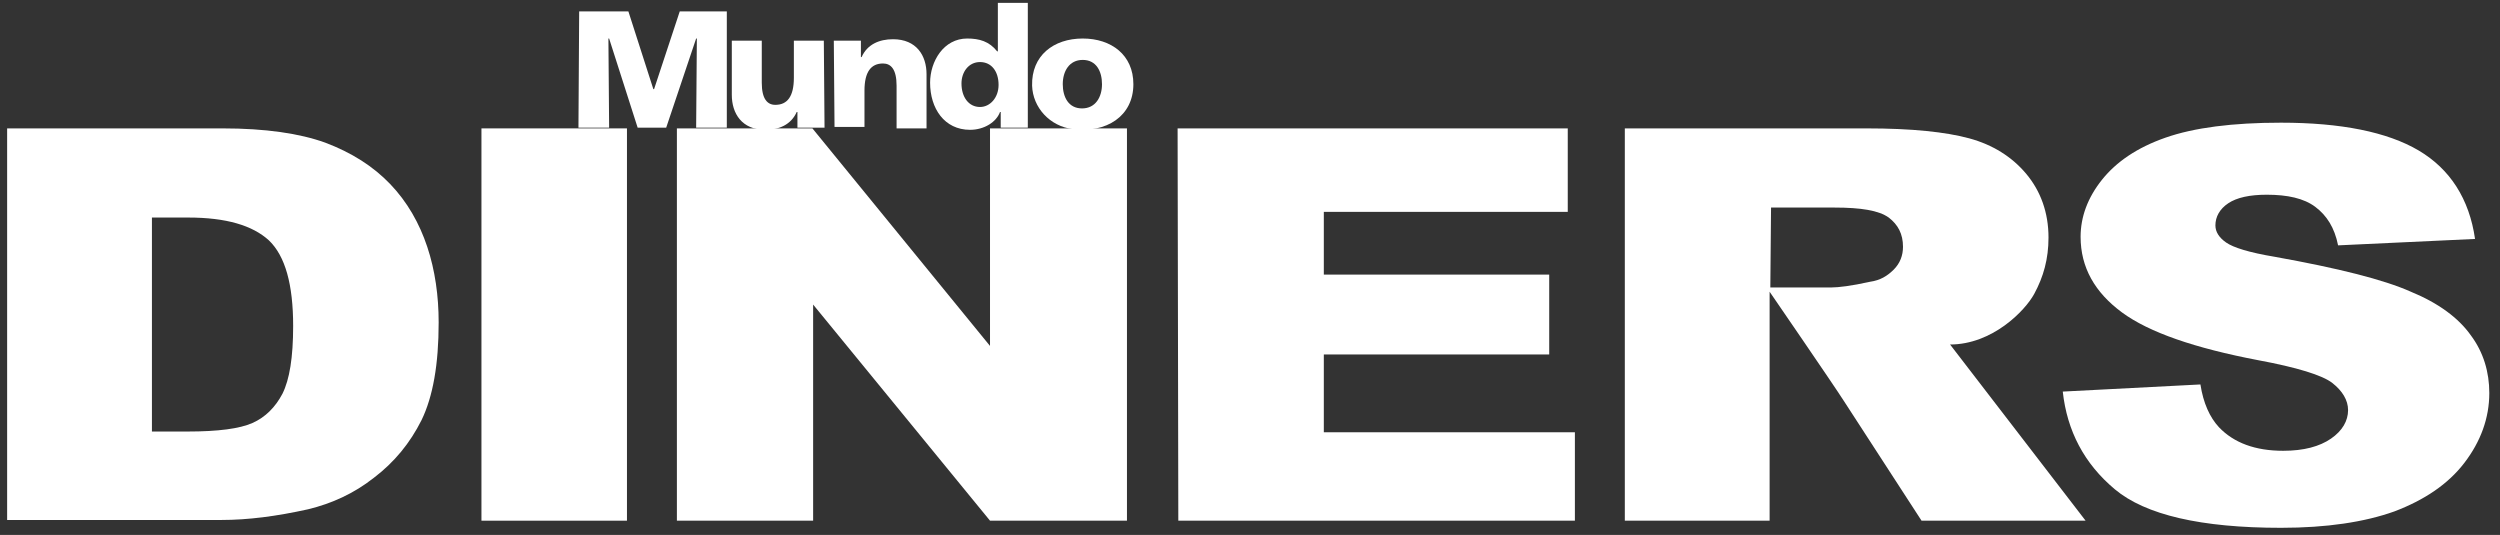 <?xml version="1.0" encoding="UTF-8"?> <!-- Generator: Adobe Illustrator 27.4.1, SVG Export Plug-In . SVG Version: 6.00 Build 0) --> <svg xmlns="http://www.w3.org/2000/svg" xmlns:xlink="http://www.w3.org/1999/xlink" version="1.1" id="Capa_1" x="0px" y="0px" viewBox="0 0 350.5 75" style="enable-background:new 0 0 350.5 75;" xml:space="preserve"><rect x="0" y="0" width="350.5" height="75" fill="#333333" stroke="none"/> <style type="text/css"> .st0{fill:#FFFFFF;} </style> <g id="XMLID_00000145023435947535860270000017213099622867048327_"> <g> <path id="XMLID_00000179604772767171649660000005362102861429875893_" class="st0" d="M1,18h30.2c6,0,10.8,0.7,14.4,2 c3.7,1.4,6.7,3.3,9.1,5.8c2.4,2.5,4.1,5.5,5.2,8.8c1.1,3.3,1.6,6.9,1.6,10.6c0,5.9-0.8,10.4-2.4,13.7c-1.6,3.2-3.8,5.9-6.7,8.1 c-2.8,2.2-5.9,3.6-9.2,4.4c-4.5,1-8.5,1.5-12.1,1.5H1V18z M21.3,30.5v30h5c4.3,0,7.3-0.4,9.1-1.2s3.2-2.2,4.2-4.1 c1-2,1.5-5.1,1.5-9.5c0-5.8-1.1-9.8-3.4-12c-2.3-2.1-6-3.2-11.3-3.2L21.3,30.5L21.3,30.5z"></path> <path id="XMLID_00000175309793489619834110000012730910045657109134_" class="st0" d="M67.5,18h20.4v55H67.5V18z"></path> <path id="XMLID_00000103238998506089060630000002433679943881840773_" class="st0" d="M165.1,18h54.7v11.7h-34.2v8.8h31.6v11.2 h-31.6v10.9h35.2V73h-55.6L165.1,18L165.1,18z"></path> <path id="XMLID_00000148641531961757419260000010077585245189602229_" class="st0" d="M227.8,73V18h33.9c6.3,0,11.1,0.5,14.4,1.4 c3.3,0.9,6,2.6,8,5c2,2.4,3.1,5.4,3.1,8.9c0,3-0.7,5.5-2,7.9c-1.3,2.4-5.9,7.1-11.8,7.1l19,24.7h-23l-10.9-16.8 c-1.4-2.2-10.4-15.3-10.4-15.3V73H227.8z M248.2,40.3h8.6c0.9,0,2.7-0.2,5.4-0.8c1.4-0.2,2.4-0.8,3.3-1.7c0.9-0.9,1.3-2,1.3-3.2 c0-1.8-0.7-3.1-2-4.1c-1.4-1-3.9-1.4-7.6-1.4h-8.9L248.2,40.3L248.2,40.3z"></path> <path id="XMLID_00000112628069518899132010000004910248167495390119_" class="st0" d="M289.2,54.9l19.3-1c0.4,2.6,1.3,4.6,2.6,6 c2.1,2.2,5.1,3.3,9,3.3c2.9,0,5.1-0.6,6.7-1.7c1.6-1.1,2.4-2.5,2.4-4c0-1.4-0.8-2.7-2.2-3.8s-5-2.2-10.4-3.2 c-8.9-1.7-15.3-3.9-19.1-6.7c-3.8-2.8-5.8-6.3-5.8-10.6c0-2.8,1-5.5,3-8c2-2.5,4.9-4.5,8.9-5.9c4-1.4,9.4-2.1,16.2-2.1 c8.4,0,14.9,1.3,19.3,3.9c4.4,2.6,7.1,6.8,7.9,12.4l-19.2,0.9c-0.5-2.5-1.6-4.2-3.2-5.4s-3.9-1.7-6.8-1.7c-2.4,0-4.2,0.4-5.4,1.2 c-1.2,0.8-1.8,1.9-1.8,3.1c0,0.9,0.5,1.7,1.5,2.4c1,0.7,3.2,1.4,6.8,2c8.9,1.6,15.3,3.2,19.1,4.9c3.9,1.6,6.7,3.7,8.4,6.1 c1.8,2.4,2.6,5.2,2.6,8.1c0,3.5-1.2,6.8-3.5,9.8c-2.3,3-5.6,5.2-9.8,6.8c-4.2,1.5-9.5,2.3-15.9,2.3c-11.2,0-19-1.8-23.3-5.4 C292.2,65,289.8,60.4,289.2,54.9z"></path> <path id="XMLID_00000003827464576606162060000011132321565213797028_" class="st0" d="M94.9,18h19l24.9,30.5V18h19.2v55h-19.2 l-24.8-30.3V73H94.9V18z"></path> </g> </g> <g id="XMLID_00000178891470551030083590000005163908067189693573_"> <path id="XMLID_00000002357864029988872190000016440771327144011138_" class="st0" d="M81.2,1.6h6.9l3.5,10.9h0.1l3.6-10.9h6.6 v16.3h-4.3l0.1-12.5h-0.1l-4.2,12.5h-4l-4-12.5h-0.1l0.1,12.5h-4.3L81.2,1.6L81.2,1.6z"></path> <path id="XMLID_00000007408270869167778580000016743001045262663859_" class="st0" d="M115.6,17.9h-3.8v-2.2h-0.1 c-0.8,1.8-2.5,2.5-4.4,2.5c-3.3,0-4.7-2.3-4.7-4.9V5.7h4.2v5.9c0,2.3,0.8,3.1,1.9,3.1c1.7,0,2.6-1.2,2.6-3.8V5.7h4.2L115.6,17.9 L115.6,17.9z"></path> <path id="XMLID_00000006677239254663491160000005489693568162235580_" class="st0" d="M116.9,5.7h3.8V8h0.1 c0.8-1.8,2.5-2.5,4.4-2.5c3.3,0,4.7,2.3,4.7,4.9v7.6h-4.2V12c0-2.3-0.8-3.1-1.9-3.1c-1.7,0-2.6,1.2-2.6,3.8v5.1h-4.2L116.9,5.7 L116.9,5.7z"></path> <path id="XMLID_00000158729218195230269940000014537884593292318392_" class="st0" d="M144.2,17.9h-3.9v-2.2h-0.1 c-0.5,1.4-2.2,2.5-4.2,2.5c-3.6,0-5.6-3-5.6-6.6c0-3,1.9-6.2,5.2-6.2c1.7,0,3.1,0.4,4.2,1.8h0.1V0.4h4.2V17.9z M137.4,15 c1.4,0,2.6-1.3,2.6-3.1c0-1.9-1-3.2-2.6-3.2c-1.6,0-2.6,1.4-2.6,3C134.8,13.6,135.8,15,137.4,15z"></path> <path id="XMLID_00000173861526799949149960000005613997421954852227_" class="st0" d="M144.7,12c-0.1-4.2,3-6.6,7.1-6.6 c4,0,7.1,2.3,7.1,6.4c0,4.5-3.8,6.9-8.5,6.3C147.2,17.7,144.8,15.1,144.7,12z M154.5,11.8c0-1.8-0.8-3.4-2.7-3.4S149,10,149,11.8 c0,1.8,0.8,3.4,2.7,3.4S154.5,13.6,154.5,11.8z"></path> </g> </svg> 